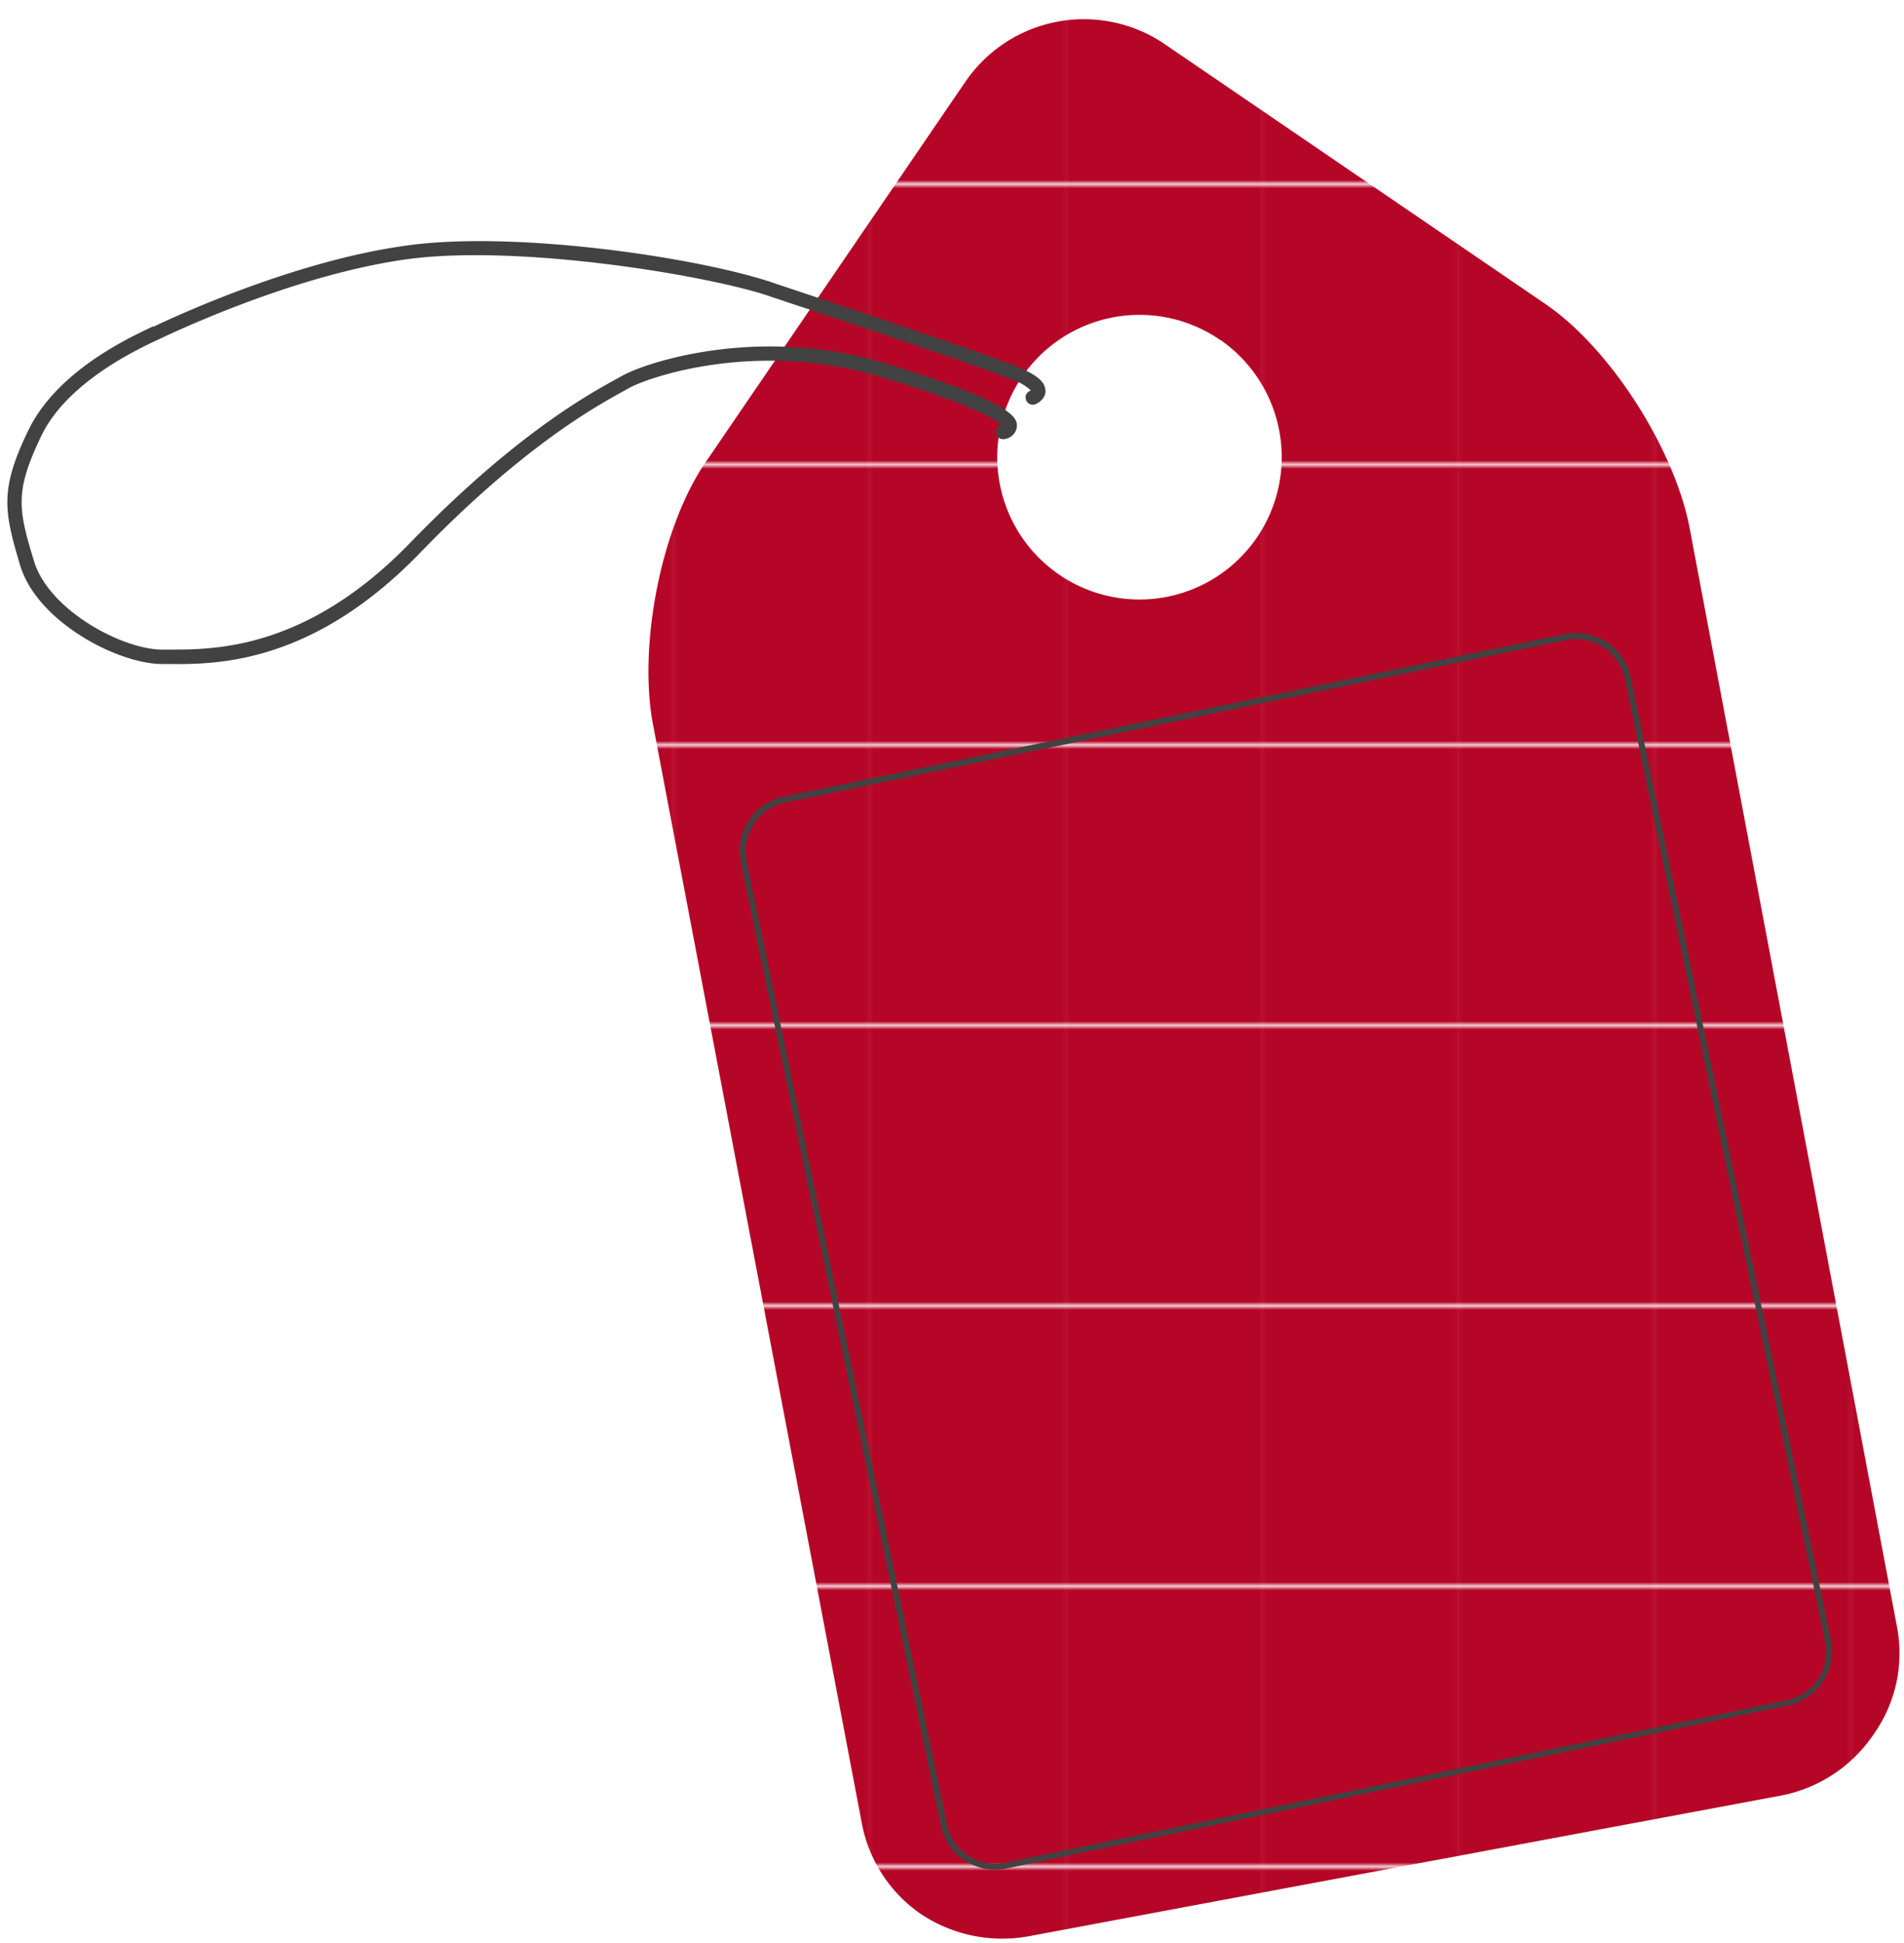 <?xml version="1.0" encoding="UTF-8" standalone="no"?><svg xmlns="http://www.w3.org/2000/svg" xmlns:xlink="http://www.w3.org/1999/xlink" data-name="Layer 1" fill="#000000" height="184.3" preserveAspectRatio="xMidYMid meet" version="1" viewBox="-0.7 -1.8 180.7 184.3" width="180.7" zoomAndPan="magnify"><defs><pattern data-name="Unnamed Pattern 4" height="69.19" id="a" patternTransform="matrix(.38 0 0 .38 -271.74 -941.74)" patternUnits="userSpaceOnUse" preserveAspectRatio="xMidYMid meet" viewBox="0 0 48.96 69.19" width="48.96" xlink:actuate="onLoad" xlink:show="other" xlink:type="simple"><path d="M0 0H48.96V69.19H0z" fill="none"/><path d="M0 0H48.96V69.19H0z" fill="#b60627"/></pattern></defs><path d="M168.64,168.47,96.85,181.89a13.92,13.92,0,0,1-10.19-2.15,13.48,13.48,0,0,1-5.57-8.6L61.21,66.59c-1.28-7.51.88-18.38,5-24.46L90.93,5.94a13.63,13.63,0,0,1,18.74-3.67L146,27.06c6.08,4.16,12.06,13.49,13.6,20.94l19.77,104.71a13.26,13.26,0,0,1-2.2,9.93A13.74,13.74,0,0,1,168.64,168.47Zm-53.51-138a13.5,13.5,0,1,0,3.41,18.79A13.53,13.53,0,0,0,115.13,30.45Z" fill="url(#a)"/><g id="change1_1"><path d="M93.75,175.55a5.26,5.26,0,0,1-5.16-4.2L69.61,80a5.27,5.27,0,0,1,4.09-6.24l74.11-15.41a5.3,5.3,0,0,1,6.25,4.1l19,91.31a5.29,5.29,0,0,1-4.1,6.24l-.05-.27.05.27L94.83,175.44A5,5,0,0,1,93.75,175.55ZM148.89,58.83a4.47,4.47,0,0,0-1,.1L73.82,74.34a4.71,4.71,0,0,0-3.66,5.58l19,91.31a4.71,4.71,0,0,0,5.58,3.66l74.11-15.4a4.73,4.73,0,0,0,3-2,4.67,4.67,0,0,0,.67-3.55l-19-91.31A4.73,4.73,0,0,0,148.89,58.83Z" fill="#424242"/></g><g id="change1_2"><path d="M98.34,35.91a1.69,1.69,0,0,1-.76.63.68.68,0,0,1-.89-.37.67.67,0,0,1,.36-.89l.07-.05a4.69,4.69,0,0,0-1.71-1c-3.53-1.42-16.15-5.62-22.93-7.88l-.31-.11C66,24.22,48.24,21.34,37.79,22.81,28,24.19,17.47,28.92,14.47,30.34l-.1.05c-2.17,1-8.74,4.12-11.16,9.18C.71,44.79,1,46.45,2.53,51.43c1.39,4.63,8.36,8.39,12.17,8.39h.62c4.22,0,13,.1,22.92-10.14s16.95-14.1,19.6-15.55l.58-.32c2-1.12,12.64-4.84,24.89-1.15,12.56,3.79,12.52,5.29,12.5,6a1.34,1.34,0,0,1-1.12,1.18.68.68,0,0,1-.37-1.31c-.45-.47-2.46-1.87-11.41-4.57-11.78-3.55-21.94,0-23.82,1l-.59.33c-2.6,1.43-9.52,5.22-19.28,15.3C28.9,61.29,19.72,61.22,15.31,61.19H14.7c-4.2,0-11.88-4-13.49-9.37C-.33,46.68-.73,44.62,2,39s9.54-8.76,11.81-9.83l.11,0c3-1.44,13.76-6.24,23.71-7.64C47.92,20,65.5,22.61,72.6,25l.31.11c6.8,2.26,19.44,6.47,23,7.91,1.8.73,2.61,1.43,2.61,2.27A1.11,1.11,0,0,1,98.34,35.91Z" fill="#424242"/></g></svg>